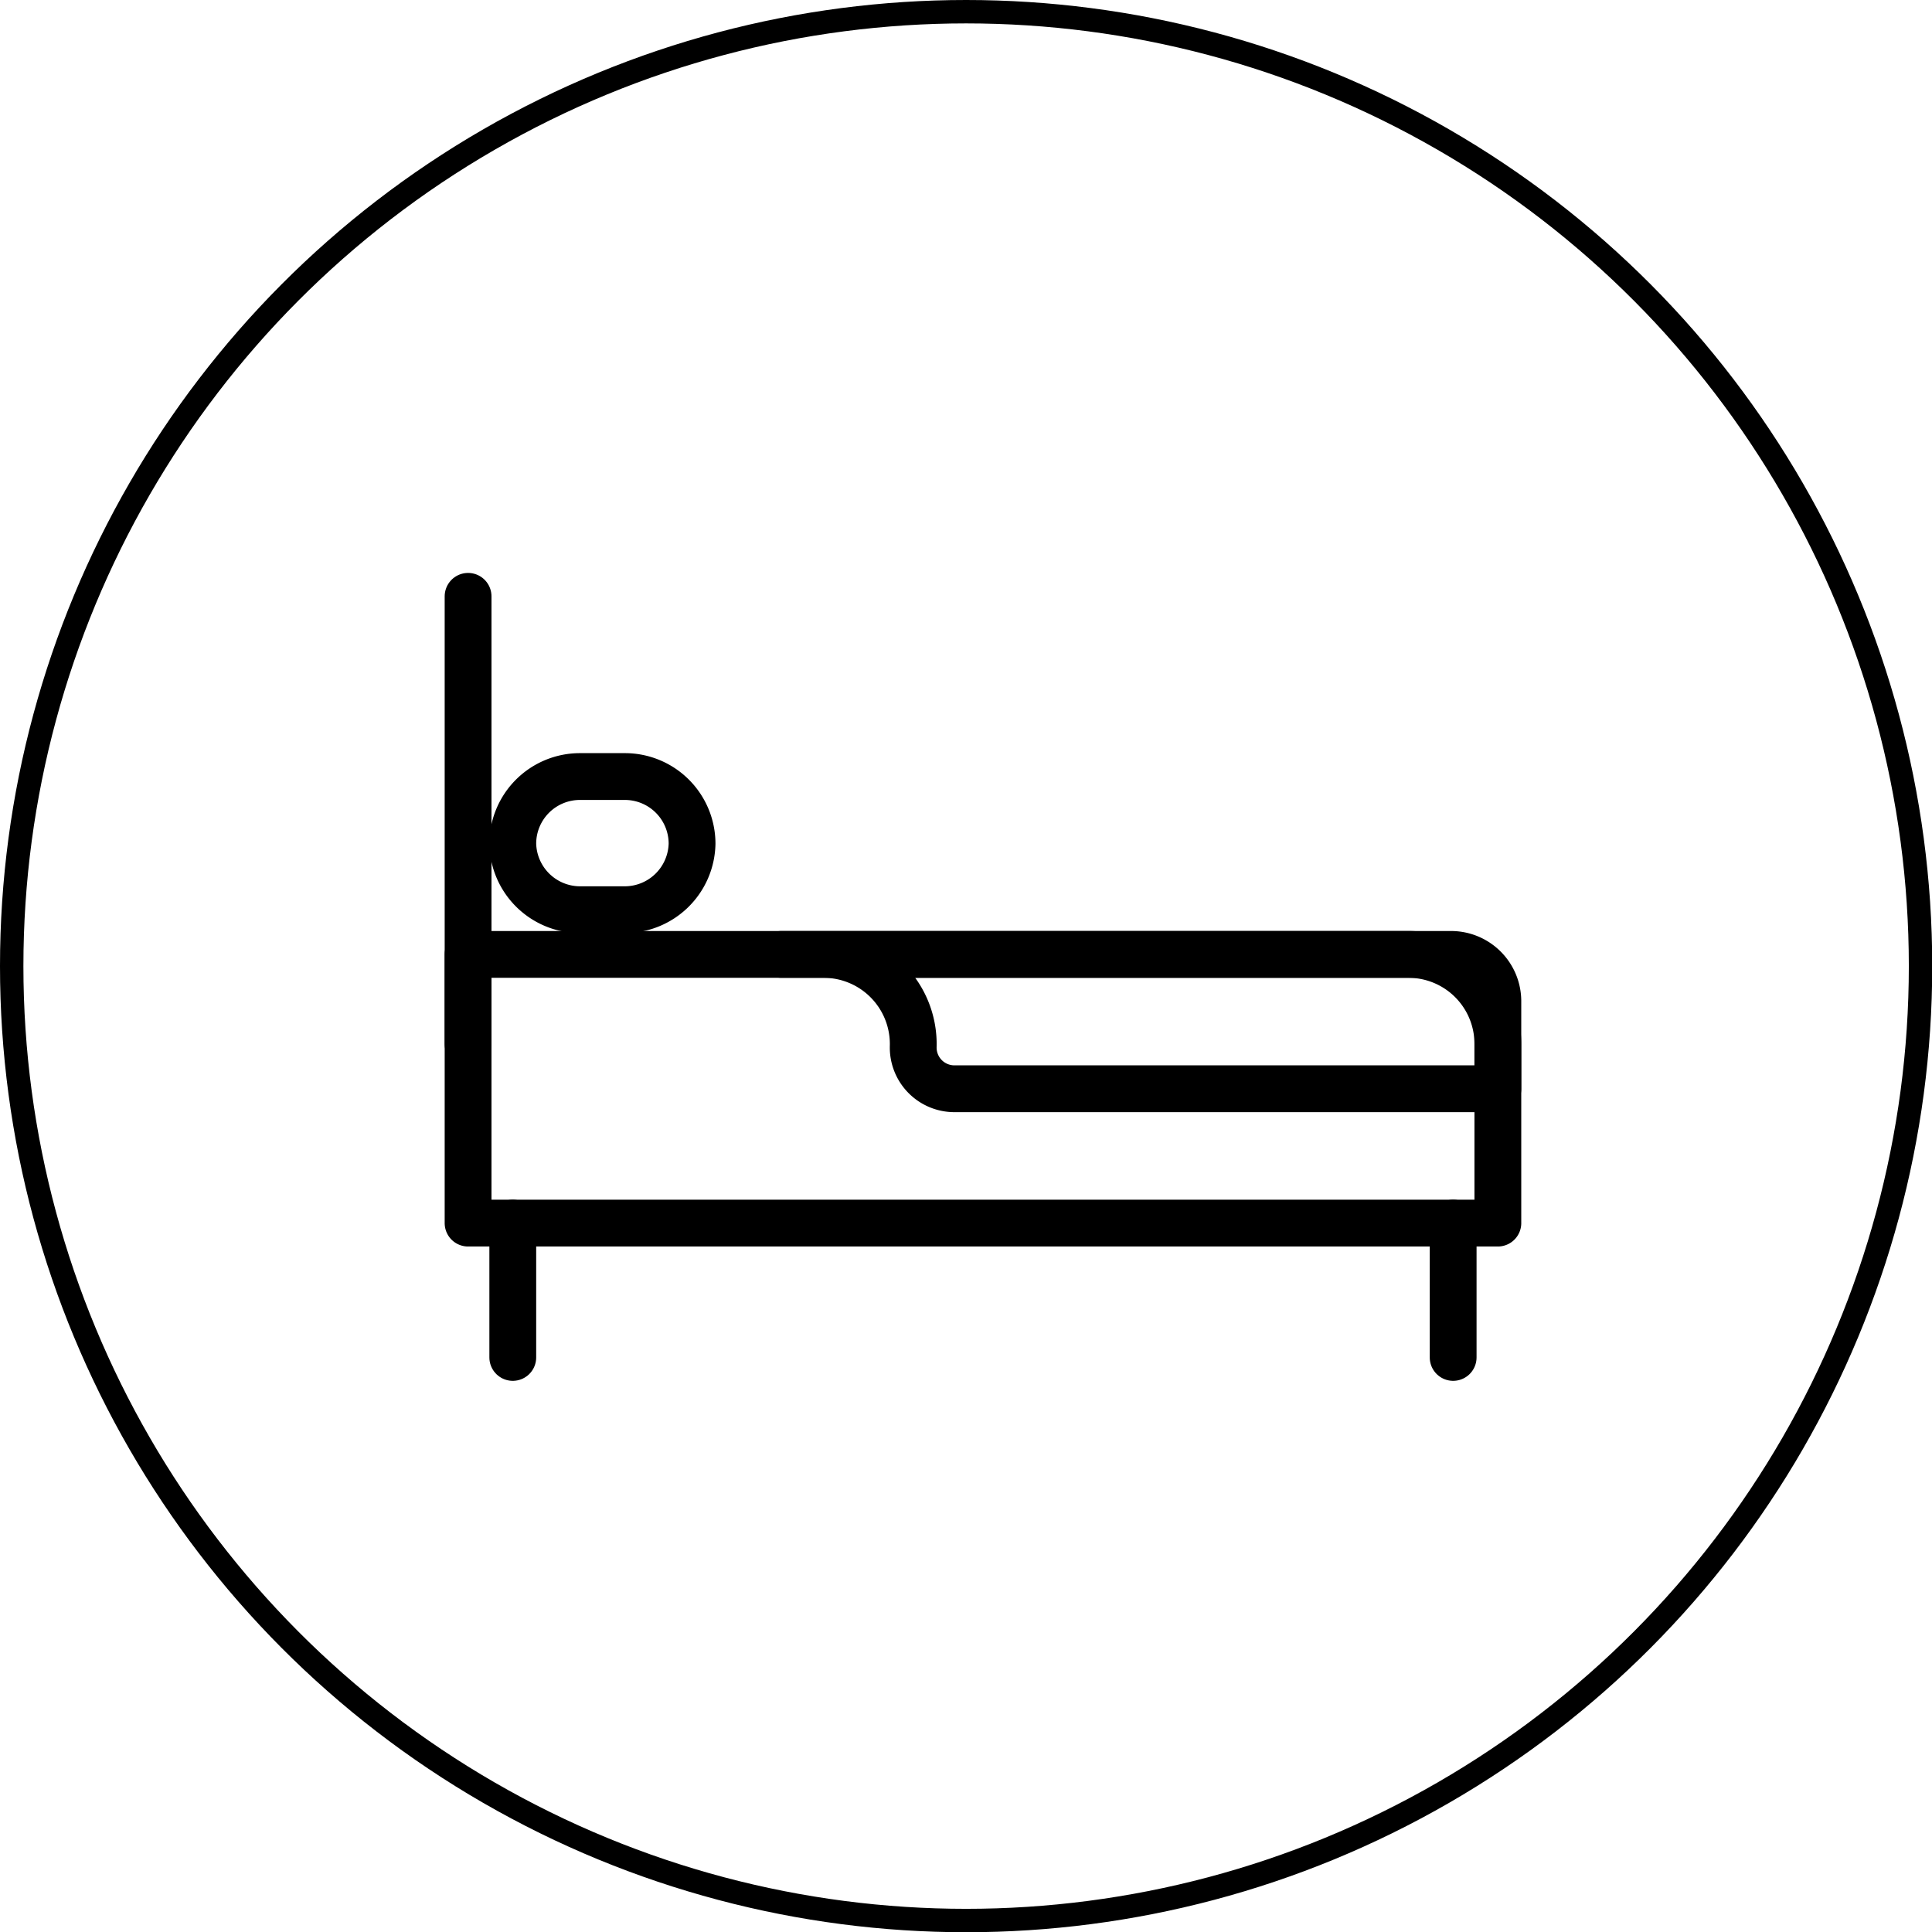 <svg id="Layer_1" data-name="Layer 1" xmlns="http://www.w3.org/2000/svg" viewBox="0 0 82.55 82.55"><defs><style>.cls-1,.cls-2{fill:none;stroke:#000;}.cls-1{stroke-miterlimit:10;}.cls-2{stroke-linecap:round;stroke-linejoin:round;stroke-width:2px;}</style></defs><title>hotel-icon</title><circle class="cls-1" cx="41.28" cy="41.28" r="40.78"/><path class="cls-2" d="M20,40.78H62a2,2,0,0,1,2,2v9.48a0,0,0,0,1,0,0H20a0,0,0,0,1,0,0V40.78A0,0,0,0,1,20,40.78Z"/><path class="cls-2" d="M49.89,57.73H51.7a3.83,3.83,0,0,1,3.82,3.93h0a1.76,1.76,0,0,0,1.76,1.81H80.5V61.56a3.82,3.82,0,0,0-3.83-3.83Z" transform="translate(-16.5 -16.95)"/><line class="cls-2" x1="21.91" y1="52.26" x2="21.91" y2="58"/><line class="cls-2" x1="62.09" y1="52.26" x2="62.09" y2="58"/><line class="cls-2" x1="20" y1="25.48" x2="20" y2="44.61"/><path class="cls-2" d="M43.2,55.82H41.28A2.88,2.88,0,0,1,38.41,53h0a2.87,2.87,0,0,1,2.87-2.87H43.2A2.87,2.87,0,0,1,46.07,53h0A2.88,2.88,0,0,1,43.2,55.82Z" transform="translate(-16.5 -16.95)"/></svg>
